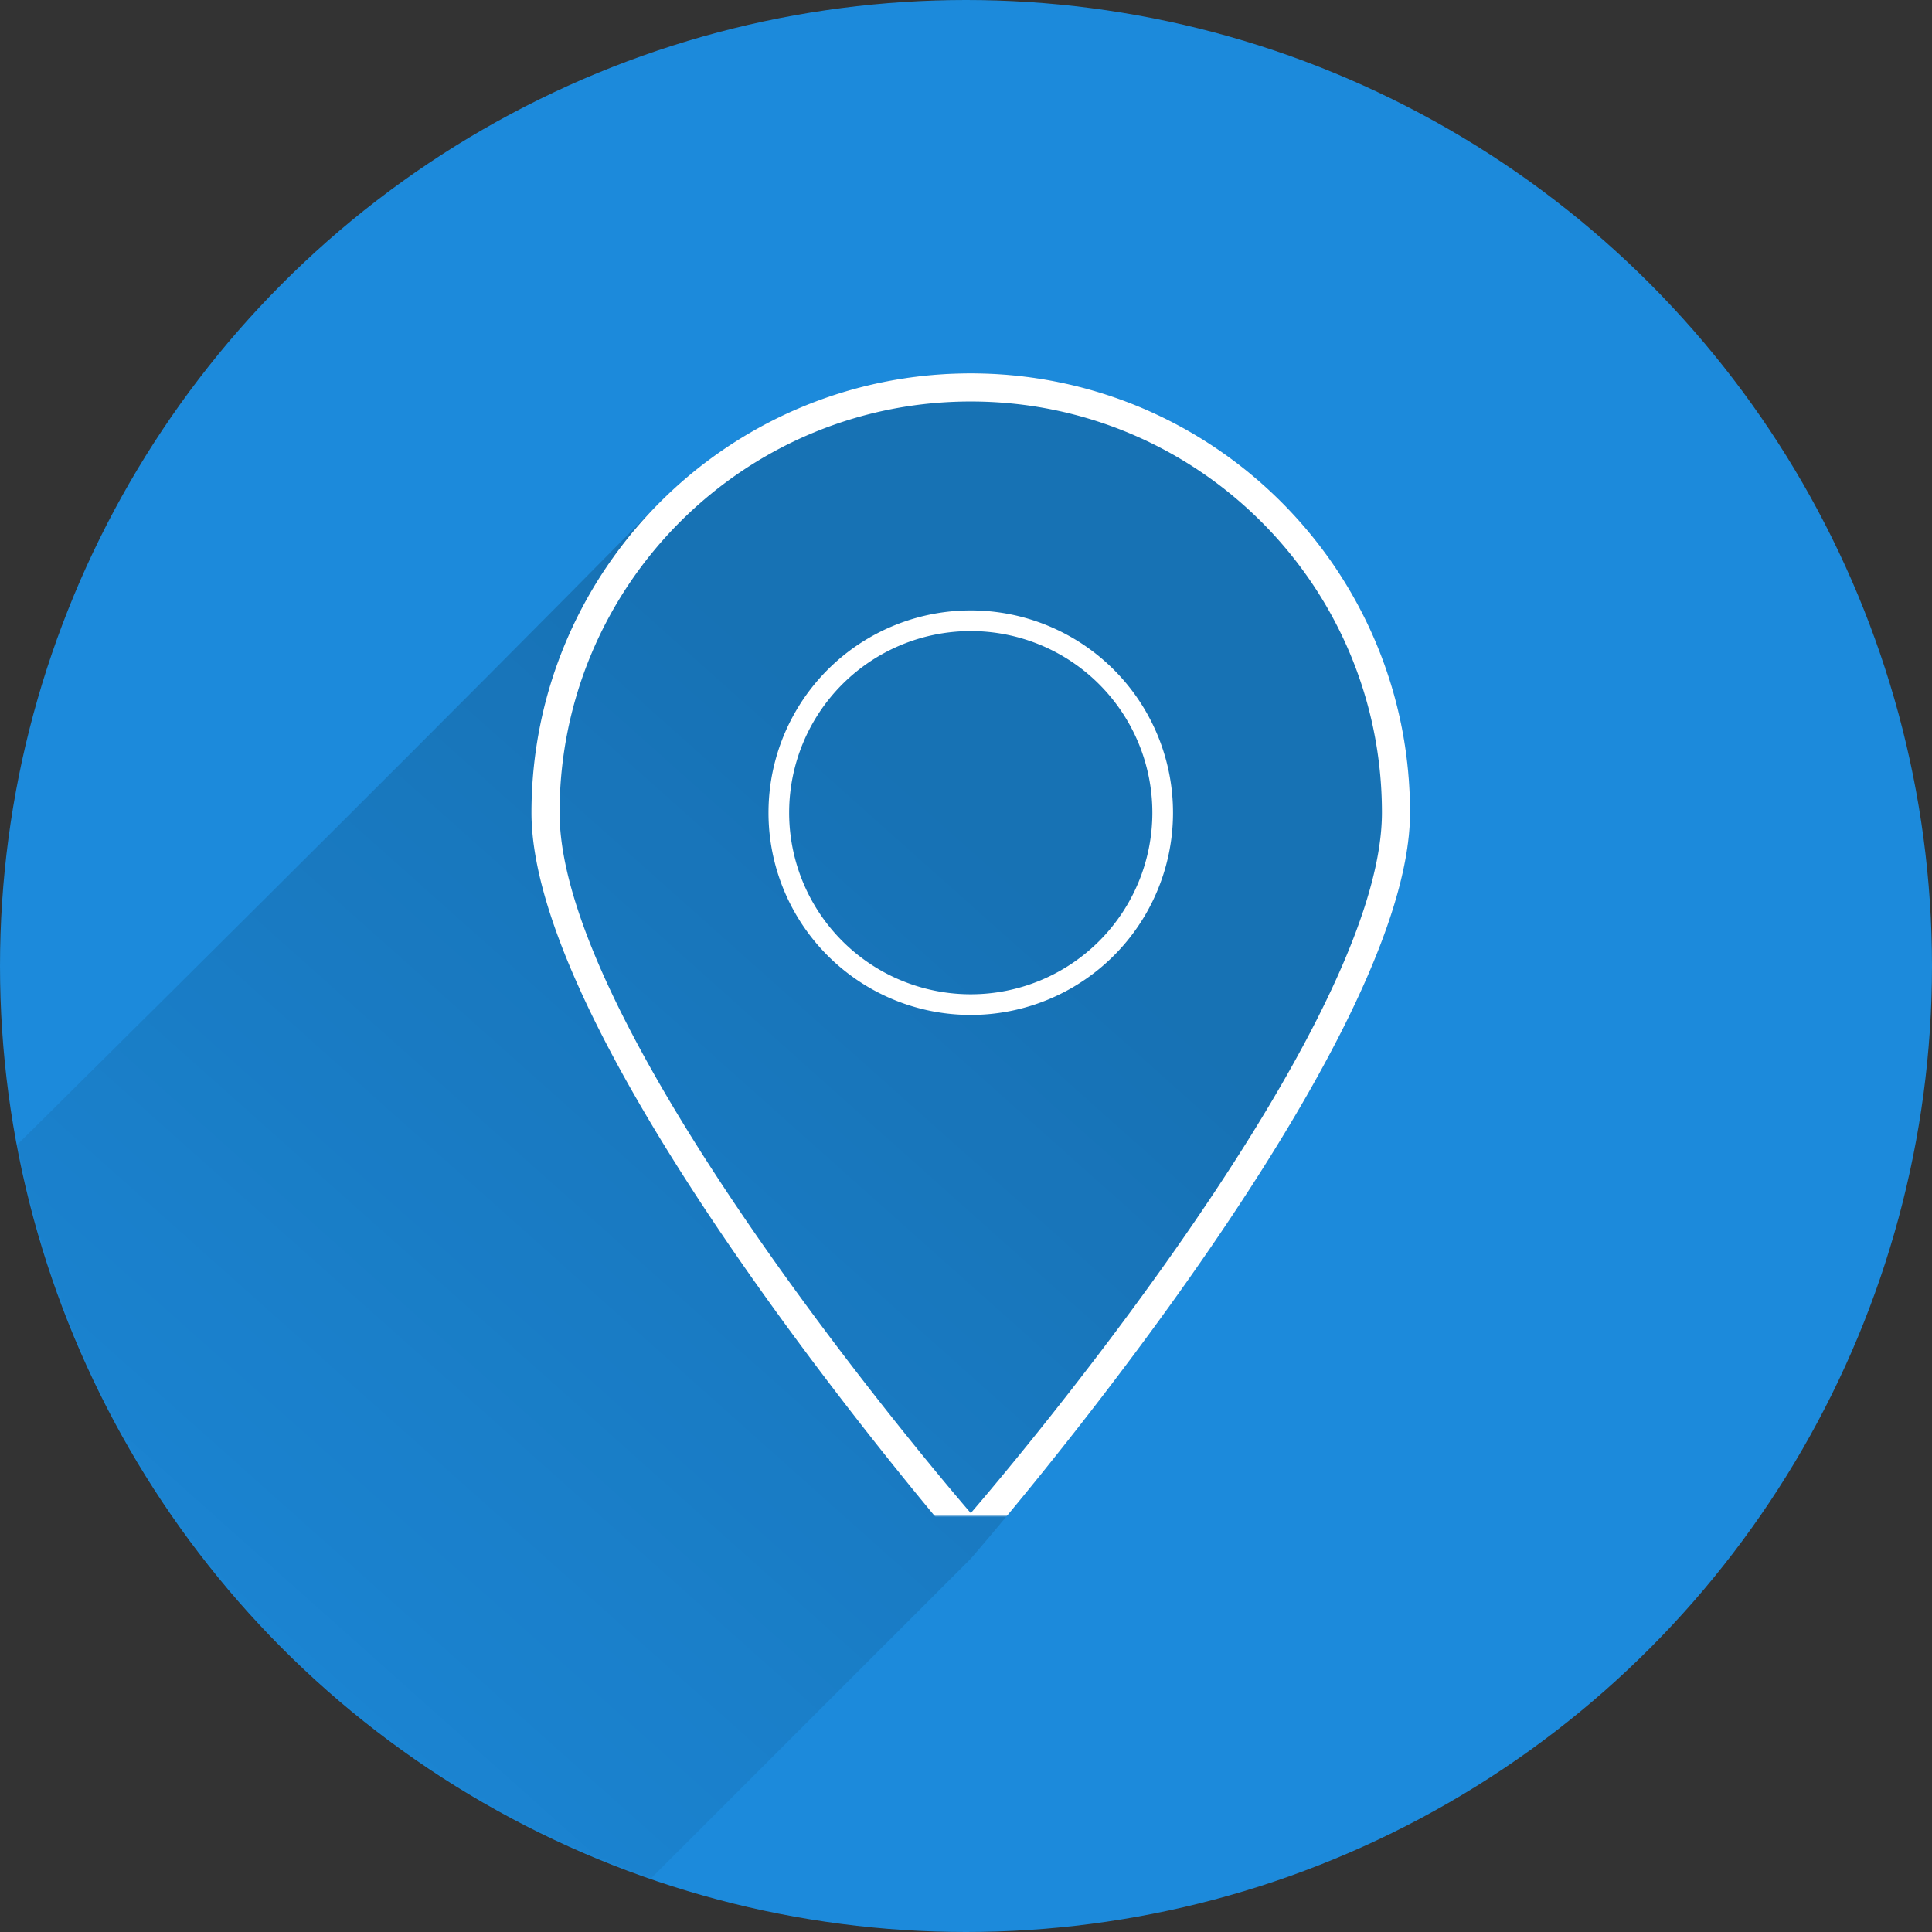 <?xml version="1.0" encoding="UTF-8"?>
<svg width="800" height="800" version="1.1" viewBox="0 0 800 800" xmlns="http://www.w3.org/2000/svg">
 <rect x="0" y="0" width="800" height="800" fill="#333333" stroke="none"/>
 <defs>
  <linearGradient id="c" x1="397.89" x2="-.996" y1="344.05" y2="791.08" gradientUnits="userSpaceOnUse">
   <stop offset="0"/>
   <stop stop-opacity="0" offset="1"/>
  </linearGradient>
  <mask id="b" maskUnits="userSpaceOnUse">
   <circle cx="400" cy="652.36" r="400" color="#000000" color-rendering="auto" fill="#fff" image-rendering="auto" shape-rendering="auto" solid-color="#000000" style="isolation:auto;mix-blend-mode:normal"/>
  </mask>
  <mask id="a" maskUnits="userSpaceOnUse">
   <circle cx="400" cy="400" r="400" color="#000000" color-rendering="auto" fill="#fff" image-rendering="auto" shape-rendering="auto" solid-color="#000000" style="isolation:auto;mix-blend-mode:normal"/>
  </mask>
 </defs>
 <g transform="translate(0 -252.36)" shape-rendering="auto">
  <circle cx="400" cy="652.36" r="400" color="#000000" color-rendering="auto" fill="#1c8adb" image-rendering="auto" solid-color="#000000" style="isolation:auto;mix-blend-mode:normal"/>
  <path transform="translate(0 252.36)" d="m401.98 154.61c-50.969-4e-3 -97.033 20.964-130.06 54.736-88.548 89.835-178.1 178.73-267.69 267.55 31.698 171.34 130.73 257.97 261.2 305.05l136.55-136.55s181.89-208.44 181.89-308.9c-7e-3 -100.45-81.436-181.88-181.89-181.89z" color="#000000" color-rendering="auto" fill="url(#c)" image-rendering="auto" mask="url(#a)" opacity=".42" solid-color="#000000" style="isolation:auto;mix-blend-mode:normal"/>
  <path d="m401.98 406.97c-100.46-7e-3 -181.9 81.427-181.91 181.89-7e-3 100.47 181.91 308.9 181.91 308.9s181.89-208.44 181.89-308.9c-0.007-100.45-81.436-181.88-181.89-181.89zm0 11.641c94.023 5e-3 170.24 76.224 170.25 170.25-6e-3 94.023-170.25 290.03-170.25 290.03s-170.27-196-170.27-290.03c5e-3 -94.032 76.239-170.26 170.27-170.25zm0 86.508a83.75 83.75 0 0 0 -83.763 83.738 83.75 83.75 0 0 0 83.763 83.763 83.75 83.75 0 0 0 83.738 -83.763 83.75 83.75 0 0 0 -83.738 -83.738zm0 8.553a75.201 75.201 0 0 1 75.186 75.186 75.201 75.201 0 0 1 -75.186 75.21 75.201 75.201 0 0 1 -75.21 -75.21 75.201 75.201 0 0 1 75.21 -75.186z" color="#000000" color-rendering="auto" fill="#fff" image-rendering="auto" mask="url(#b)" solid-color="#000000" style="isolation:auto;mix-blend-mode:normal"/>
 </g>
</svg>
